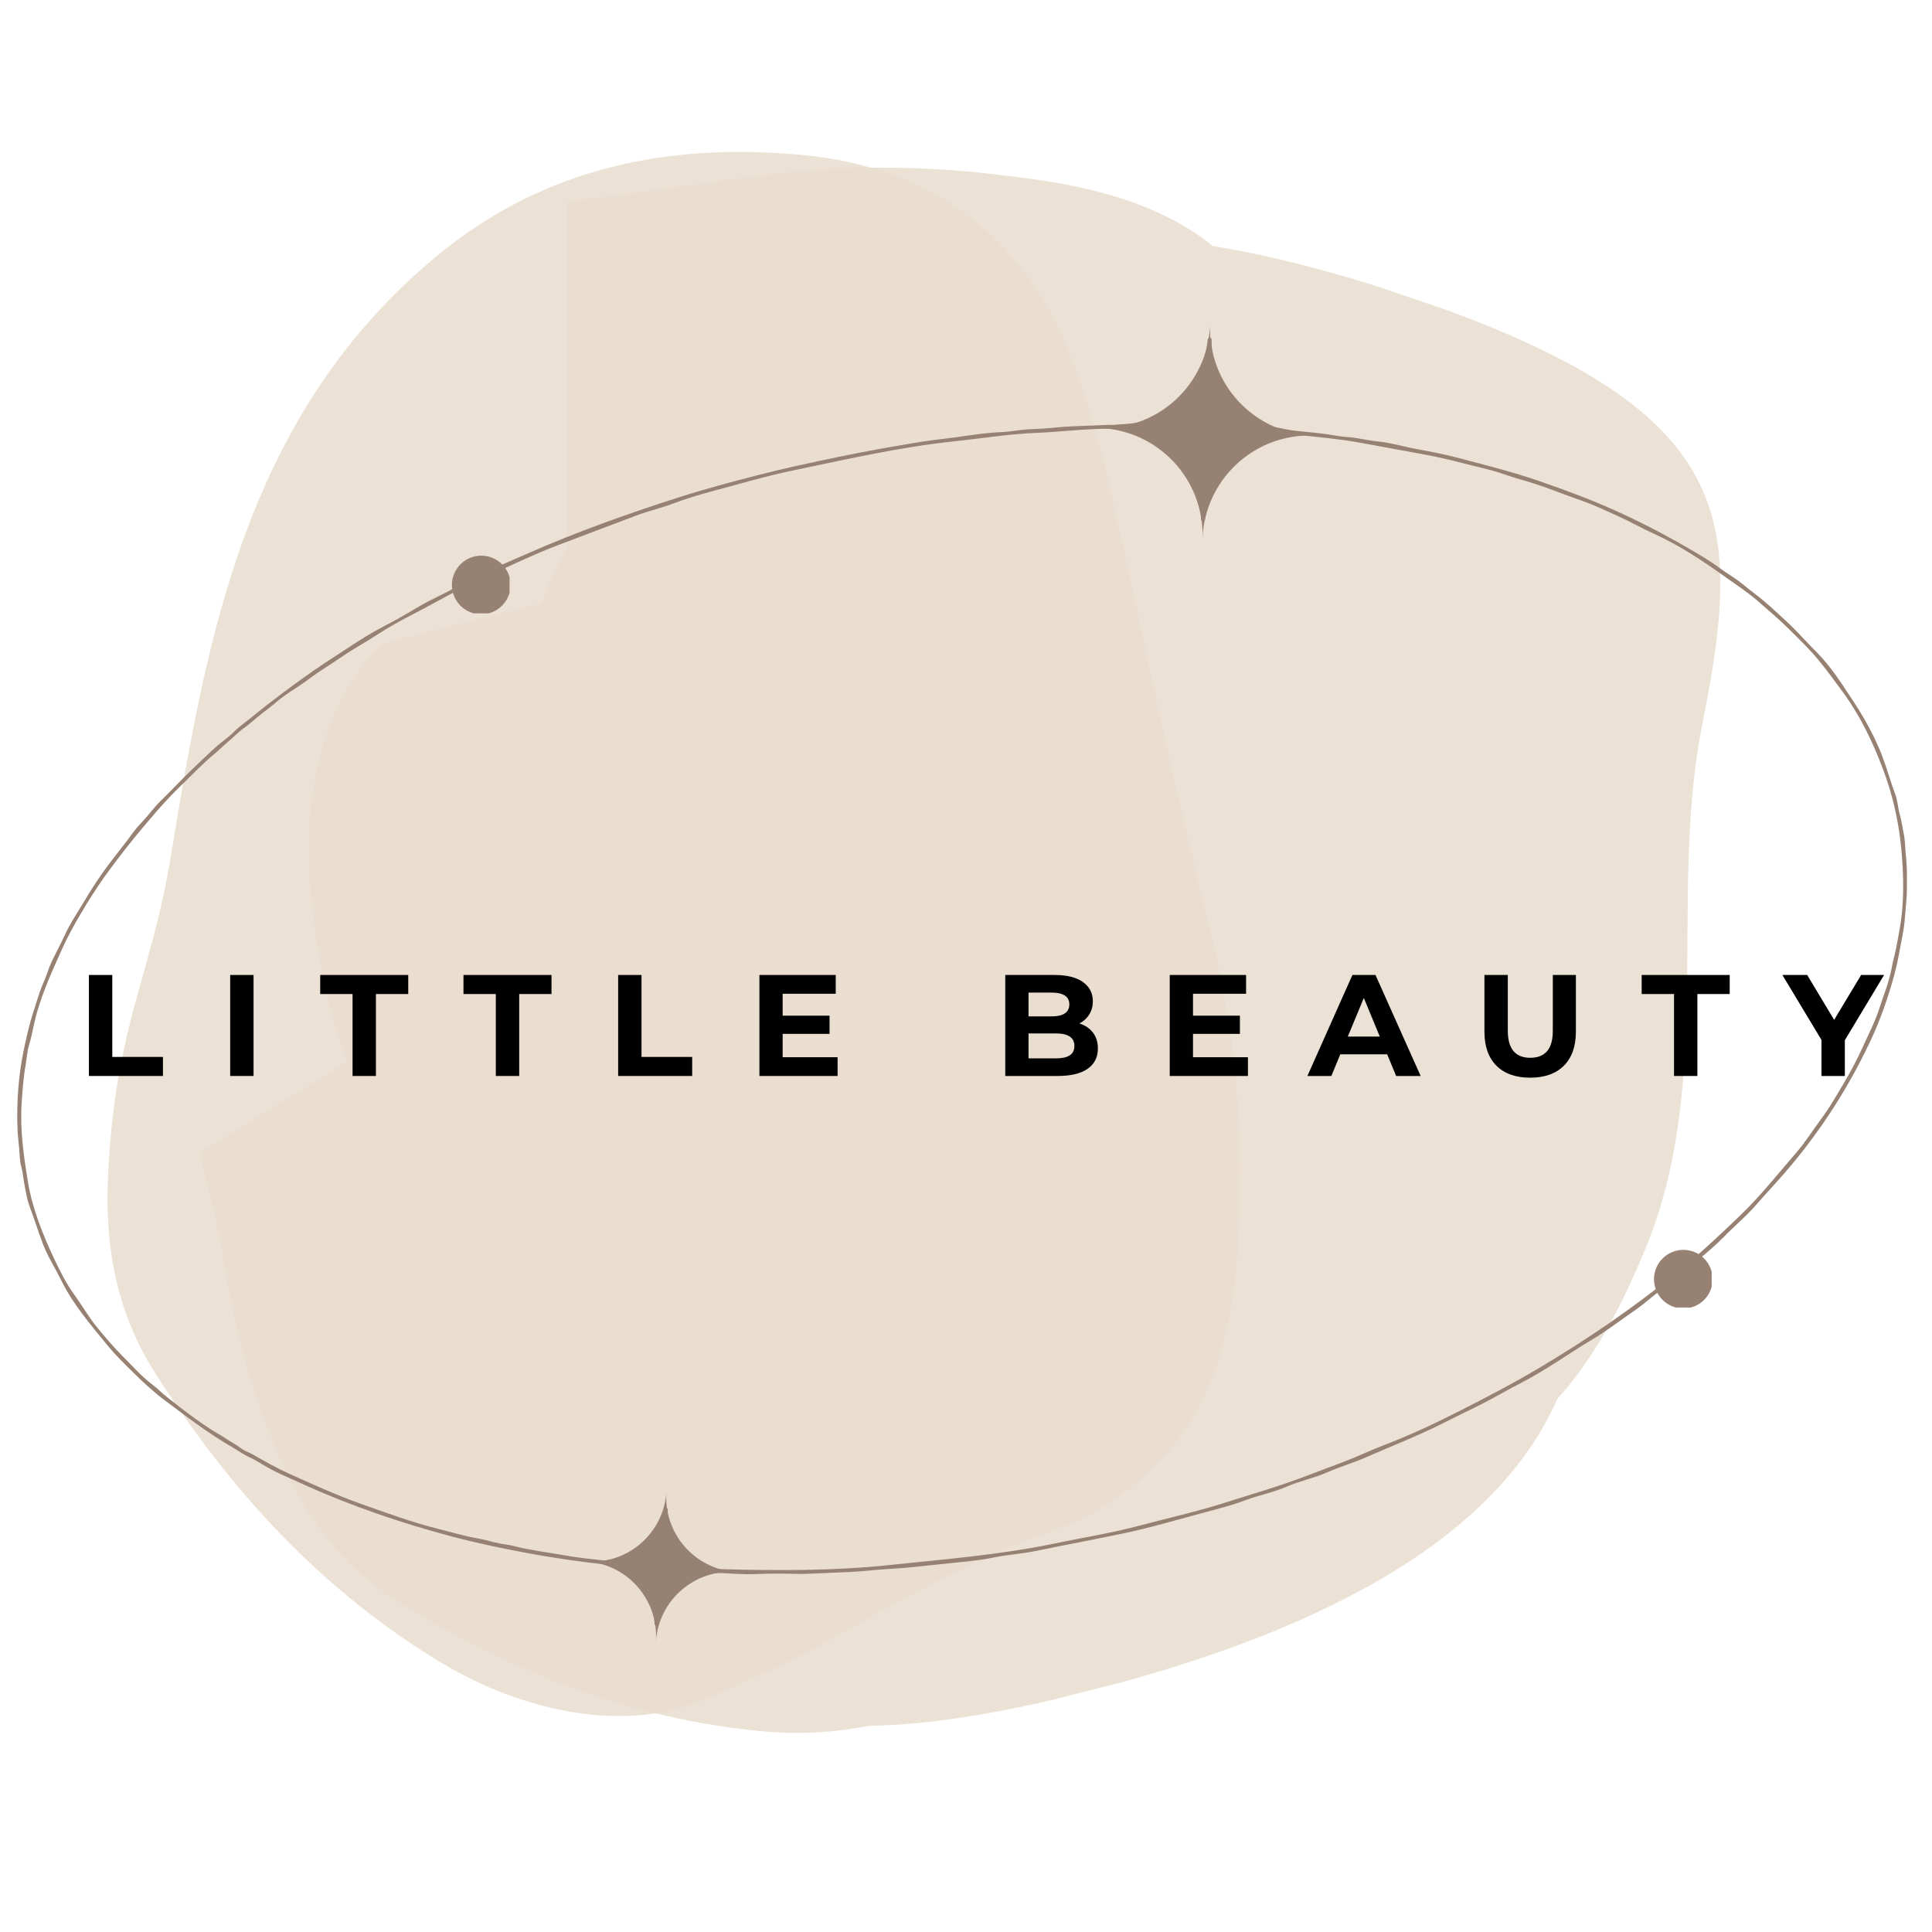 <svg xmlns="http://www.w3.org/2000/svg" xmlns:xlink="http://www.w3.org/1999/xlink" width="1080" zoomAndPan="magnify" viewBox="0 0 810 810" height="1080" preserveAspectRatio="xMidYMid meet" version="1.0"><defs><filter x="0%" y="0%" width="100%" height="100%" id="7b9fc5bc9d"><feColorMatrix values="0 0 0 0 1 0 0 0 0 1 0 0 0 0 1 0 0 0 1 0" color-interpolation-filters="sRGB"/></filter><g/><mask id="926232e076"><g filter="url(#7b9fc5bc9d)"><rect x="-81" width="972" fill="#000000" y="-81" height="972" fill-opacity="0.9"/></g></mask><clipPath id="130c5c240e"><path d="M 53 262 L 547 262 L 547 677 L 53 677 Z M 53 262 " clip-rule="nonzero"/></clipPath><clipPath id="3340c2b4bd"><path d="M 361.375 262.387 L 553.164 573.969 L 238.898 767.41 L 47.109 455.832 Z M 361.375 262.387 " clip-rule="nonzero"/></clipPath><clipPath id="fe3b21a3e8"><path d="M 297.66 -4.324 L 626.129 529.301 L 239.344 767.387 L -89.125 233.762 Z M 297.66 -4.324 " clip-rule="nonzero"/></clipPath><clipPath id="a0a7b42049"><rect x="0" width="623" y="0" height="760"/></clipPath><mask id="4d961ea0eb"><g filter="url(#7b9fc5bc9d)"><rect x="-81" width="972" fill="#000000" y="-81" height="972" fill-opacity="0.9"/></g></mask><clipPath id="4e77d04731"><path d="M 237.816 0.078 L 583.715 0.078 L 583.715 218.113 L 237.816 218.113 Z M 237.816 0.078 " clip-rule="nonzero"/></clipPath><clipPath id="683541ef33"><rect x="0" width="603" y="0" height="453"/></clipPath><mask id="9a2661b02e"><g filter="url(#7b9fc5bc9d)"><rect x="-81" width="972" fill="#000000" y="-81" height="972" fill-opacity="0.9"/></g></mask><clipPath id="6d691a6f92"><path d="M 44 19 L 525 19 L 525 556 L 44 556 Z M 44 19 " clip-rule="nonzero"/></clipPath><clipPath id="fce6362776"><path d="M 481.801 -4.82 L 533.57 506.684 L 50.309 555.598 L -1.461 44.09 Z M 481.801 -4.82 " clip-rule="nonzero"/></clipPath><clipPath id="4070cd2fa7"><path d="M 481.801 -4.82 L 549.242 661.496 L 65.977 710.41 L -1.461 44.09 Z M 481.801 -4.82 " clip-rule="nonzero"/></clipPath><clipPath id="e32d366927"><rect x="0" width="548" y="0" height="705"/></clipPath><clipPath id="5eed1eaaf0"><path d="M 129 159 L 663 159 L 663 724 L 129 724 Z M 129 159 " clip-rule="nonzero"/></clipPath><clipPath id="6c1f6d5a4f"><path d="M 718.027 642.375 L 225.844 767.379 L 103.172 284.363 L 595.355 159.363 Z M 718.027 642.375 " clip-rule="nonzero"/></clipPath><clipPath id="0ed9dc9a0b"><path d="M 719.699 641.953 L 225.473 767.473 L 58.805 111.223 L 553.027 -14.297 Z M 719.699 641.953 " clip-rule="nonzero"/></clipPath><clipPath id="9c40b91252"><path d="M 180 98 L 722 98 L 722 699 L 180 699 Z M 180 98 " clip-rule="nonzero"/></clipPath><clipPath id="5a333a6933"><path d="M 352.145 43.156 L 801.883 196.672 L 597.758 794.664 L 148.02 641.148 Z M 352.145 43.156 " clip-rule="nonzero"/></clipPath><clipPath id="6a96bd06b8"><path d="M 352.145 43.156 L 801.883 196.672 L 597.758 794.664 L 148.02 641.148 Z M 352.145 43.156 " clip-rule="nonzero"/></clipPath><mask id="b389f45a43"><g filter="url(#7b9fc5bc9d)"><rect x="-81" width="972" fill="#000000" y="-81" height="972" fill-opacity="0.9"/></g></mask><clipPath id="d092e1169c"><path d="M 44 18 L 519 18 L 519 675 L 44 675 Z M 44 18 " clip-rule="nonzero"/></clipPath><clipPath id="7d416efebe"><path d="M 476.203 -5.02 L 542.902 653.977 L 64.871 702.359 L -1.828 43.363 Z M 476.203 -5.02 " clip-rule="nonzero"/></clipPath><clipPath id="80826b8ef1"><path d="M 476.203 -5.02 L 542.902 653.977 L 64.871 702.359 L -1.828 43.363 Z M 476.203 -5.02 " clip-rule="nonzero"/></clipPath><clipPath id="1df9a19634"><rect x="0" width="542" y="0" height="697"/></clipPath><clipPath id="fa0f29c96f"><path d="M 7 141 L 800 141 L 800 682 L 7 682 Z M 7 141 " clip-rule="nonzero"/></clipPath><clipPath id="77761334a9"><path d="M 202.391 0 L 850.316 292.102 L 604.453 837.473 L -43.473 545.371 Z M 202.391 0 " clip-rule="nonzero"/></clipPath><clipPath id="1ff346f8aa"><path d="M 849.914 291.918 L 201.988 -0.18 L -43.879 545.188 L 604.047 837.289 Z M 849.914 291.918 " clip-rule="nonzero"/></clipPath><clipPath id="e740a80c47"><path d="M 693.445 524.008 L 717.629 524.008 L 717.629 548.188 L 693.445 548.188 Z M 693.445 524.008 " clip-rule="nonzero"/></clipPath><clipPath id="c6529a4004"><path d="M 189.465 232.961 L 213.645 232.961 L 213.645 257.141 L 189.465 257.141 Z M 189.465 232.961 " clip-rule="nonzero"/></clipPath><clipPath id="558d7a7f16"><path d="M 460 136 L 551 136 L 551 226 L 460 226 Z M 460 136 " clip-rule="nonzero"/></clipPath><clipPath id="2a4cdfa693"><path d="M 462.121 120.199 L 558.785 123.605 L 555.086 228.676 L 458.422 225.273 Z M 462.121 120.199 " clip-rule="nonzero"/></clipPath><clipPath id="eaf0aec2c5"><path d="M 463.348 85.355 L 619.902 90.867 L 614.984 230.613 L 458.426 225.102 Z M 463.348 85.355 " clip-rule="nonzero"/></clipPath><clipPath id="cec2032890"><path d="M 546 120 L 559 120 L 559 145 L 546 145 Z M 546 120 " clip-rule="nonzero"/></clipPath><clipPath id="4137f2f8ca"><path d="M 462.121 120.199 L 558.785 123.605 L 555.086 228.676 L 458.422 225.273 Z M 462.121 120.199 " clip-rule="nonzero"/></clipPath><clipPath id="a680bdeb03"><path d="M 463.348 85.355 L 619.902 90.867 L 614.984 230.613 L 458.426 225.102 Z M 463.348 85.355 " clip-rule="nonzero"/></clipPath><clipPath id="2b6cf6f523"><path d="M 245 625 L 309 625 L 309 689 L 245 689 Z M 245 625 " clip-rule="nonzero"/></clipPath><clipPath id="98d797b6d1"><path d="M 248.238 613.34 L 315.359 618.062 L 310.191 691.477 L 243.07 686.754 Z M 248.238 613.34 " clip-rule="nonzero"/></clipPath><clipPath id="3033959cb3"><path d="M 249.945 589.055 L 359.02 596.73 L 352.152 694.266 L 243.082 686.59 Z M 249.945 589.055 " clip-rule="nonzero"/></clipPath><clipPath id="2cbe9173e6"><path d="M 306 613 L 316 613 L 316 634 L 306 634 Z M 306 613 " clip-rule="nonzero"/></clipPath><clipPath id="19868c1449"><path d="M 248.238 613.34 L 315.359 618.062 L 310.191 691.477 L 243.07 686.754 Z M 248.238 613.34 " clip-rule="nonzero"/></clipPath><clipPath id="22cf057ddb"><path d="M 249.945 589.055 L 359.02 596.73 L 352.152 694.266 L 243.082 686.59 Z M 249.945 589.055 " clip-rule="nonzero"/></clipPath></defs><g mask="url(#926232e076)"><g transform="matrix(1, 0, 0, 1, 0, 50)"><g clip-path="url(#a0a7b42049)"><g clip-path="url(#130c5c240e)"><g clip-path="url(#3340c2b4bd)"><g clip-path="url(#fe3b21a3e8)"><path fill="#e9decf" d="M 524.539 372.074 C 537.617 399.945 549.234 430.648 545.383 462.012 C 544.551 467.891 543.246 473.664 541.469 479.328 C 539.695 484.996 537.469 490.48 534.797 495.781 C 532.125 501.086 529.039 506.137 525.543 510.934 C 522.047 515.734 518.18 520.219 513.949 524.383 C 491.77 547.203 473.27 573.152 455.254 599.461 C 444.918 614.594 432.801 628.543 420.926 642.523 C 398.172 669.688 356.773 679.246 319.816 675.855 C 264.555 670.793 214.617 650.875 167.66 621.969 C 142.727 606.617 127.211 584.762 116.207 558.688 C 93.211 504.375 97.641 481.211 83.52 433.762 C 58.785 350.258 33.84 263.418 75.363 173.477 C 98.422 123.578 138.602 93.586 187.699 75.16 C 235.641 57.141 281.223 65.355 319.309 101.078 C 352.934 132.617 386.148 182.086 447.242 256.543 C 458.816 270.645 470.793 284.547 481.793 299.137 C 498.602 321.945 512.852 346.262 524.539 372.074 Z M 524.539 372.074 " fill-opacity="1" fill-rule="nonzero"/></g></g></g></g></g></g><g mask="url(#4d961ea0eb)"><g transform="matrix(1, 0, 0, 1, 0, 70)"><g clip-path="url(#683541ef33)"><g clip-path="url(#4e77d04731)"><path fill="#e9decf" d="M 420.707 3.527 C 451.297 7 483.527 13.203 508.219 32.922 C 512.789 36.715 517.023 40.852 520.918 45.332 C 524.812 49.816 528.316 54.582 531.43 59.641 C 534.547 64.695 537.23 69.969 539.484 75.465 C 541.734 80.957 543.527 86.598 544.859 92.387 C 552.664 123.238 565.066 152.594 578.027 181.727 C 585.496 198.461 591.023 216.09 596.703 233.535 C 607.906 267.148 594.348 307.414 572.09 337.109 C 538.809 381.52 495.668 413.602 446.441 438.441 C 420.293 451.625 393.551 453.379 365.574 449.086 C 307.27 440.195 289.863 424.285 242.055 411.438 C 157.98 388.727 70.953 364.449 16.121 281.941 C -14.281 236.148 -18.766 186.211 -8.719 134.742 C 1.07 84.465 31.957 49.953 82.344 36.246 C 126.828 24.145 186.367 21.793 281.797 8.793 C 299.875 6.328 317.992 3.414 336.18 1.695 C 364.418 -0.66 392.594 -0.051 420.707 3.527 Z M 420.707 3.527 " fill-opacity="1" fill-rule="nonzero"/></g></g></g></g><g mask="url(#9a2661b02e)"><g transform="matrix(1, 0, 0, 1, 117, 88)"><g clip-path="url(#e32d366927)"><g clip-path="url(#6d691a6f92)"><g clip-path="url(#fce6362776)"><g clip-path="url(#4070cd2fa7)"><path fill="#e9decf" d="M 524.723 462.758 C 524.32 495.645 521.199 530.574 502.891 558.941 C 499.352 564.207 495.41 569.152 491.066 573.773 C 486.719 578.395 482.027 582.633 476.988 586.488 C 471.953 590.344 466.633 593.766 461.035 596.75 C 455.438 599.738 449.637 602.25 443.629 604.285 C 411.672 615.902 381.801 632.242 352.227 649.152 C 335.246 658.895 317.102 666.668 299.172 674.578 C 264.645 690.105 220.387 680.023 186.426 659.559 C 135.641 628.961 96.895 586.555 65.199 536.902 C 48.371 510.527 43.625 482.289 45.184 452.09 C 48.359 389.16 63.398 368.945 71.914 316.746 C 87.008 224.934 103.449 129.816 185.254 62.656 C 230.656 25.41 283.258 15.273 339.047 20.418 C 393.539 25.41 433.547 54.531 453.539 106.613 C 471.188 152.598 480.094 215.629 504.18 315.672 C 508.746 334.621 513.789 353.562 517.574 372.715 C 523.117 402.477 525.5 432.492 524.723 462.758 Z M 524.723 462.758 " fill-opacity="1" fill-rule="nonzero"/></g></g></g></g></g></g><g clip-path="url(#5eed1eaaf0)"><g clip-path="url(#6c1f6d5a4f)"><g clip-path="url(#0ed9dc9a0b)"><path fill="#ebe1d4" d="M 609.535 404.301 C 570.703 351.098 591.043 203.562 587.637 133.719 C 583.867 56.805 512 -0.43 414.262 21.051 C 262.543 53.848 329.816 143.781 258.562 220.641 C 230.824 250.617 180.043 246.316 156.785 273.242 C 121.223 313.805 128.289 371.73 135.164 408.207 C 150.176 488 212.723 546.164 242.195 618.941 C 276.434 704.844 304.094 744.16 440.43 712.879 C 719.609 647.707 684.609 508.016 609.535 404.301 Z M 609.535 404.301 " fill-opacity="1" fill-rule="nonzero"/></g></g></g><g clip-path="url(#9c40b91252)"><g clip-path="url(#5a333a6933)"><g clip-path="url(#6a96bd06b8)"><path fill="#ebe1d4" d="M 317.176 284.969 C 320.422 346.32 229.383 451.246 196.469 507.559 C 160.238 569.582 187.242 650.91 274.559 683.906 C 409.816 735.555 403.059 631.016 497.883 607.25 C 534.828 597.957 572.316 627.18 604.207 617.988 C 652.656 604.402 676.641 555.539 689.844 523.539 C 718.758 453.539 699.512 376.23 713.551 304.348 C 730.547 219.785 728.957 174.977 606.488 129.977 C 355.145 38.703 311.34 165.688 317.176 284.969 Z M 317.176 284.969 " fill-opacity="1" fill-rule="nonzero"/></g></g></g><g mask="url(#b389f45a43)"><g transform="matrix(1, 0, 0, 1, 1, 45)"><g clip-path="url(#1df9a19634)"><g clip-path="url(#d092e1169c)"><g clip-path="url(#7d416efebe)"><g clip-path="url(#80826b8ef1)"><path fill="#e9decf" d="M 518.66 457.465 C 518.262 489.996 515.172 524.547 497.066 552.602 C 493.566 557.809 489.668 562.699 485.371 567.273 C 481.07 571.844 476.43 576.035 471.445 579.852 C 466.465 583.664 461.203 587.047 455.668 590 C 450.129 592.953 444.391 595.438 438.449 597.453 C 406.84 608.941 377.297 625.105 348.043 641.832 C 331.246 651.465 313.297 659.152 295.562 666.98 C 261.414 682.336 217.637 672.367 184.051 652.121 C 133.816 621.859 95.492 579.918 64.141 530.801 C 47.496 504.715 42.805 476.785 44.344 446.914 C 47.484 384.668 62.363 364.676 70.781 313.043 C 85.711 222.23 101.977 128.148 182.887 61.723 C 227.797 24.883 279.824 14.855 335.008 19.941 C 388.906 24.883 428.477 53.684 448.254 105.203 C 465.711 150.684 474.52 213.031 498.34 311.98 C 502.855 330.727 507.848 349.461 511.59 368.402 C 517.074 397.84 519.43 427.527 518.66 457.465 Z M 518.66 457.465 " fill-opacity="1" fill-rule="nonzero"/></g></g></g></g></g></g><g clip-path="url(#fa0f29c96f)"><g clip-path="url(#77761334a9)"><g clip-path="url(#1ff346f8aa)"><path fill="#968173" d="M 27.113 392.148 C 29.449 386.969 32.738 382.246 35.613 377.383 C 38.633 372.293 41.859 367.383 45.402 362.637 C 48.848 358.031 52.539 353.602 55.875 348.934 C 57.523 346.629 59.688 344.547 61.543 342.406 C 63.438 340.23 65.23 337.824 67.312 335.82 C 71.453 331.836 75.348 327.586 79.496 323.594 C 83.367 319.875 87.156 316.145 91.172 312.617 C 93.281 310.766 95.797 309.148 97.742 307.145 C 99.906 304.93 102.316 303.266 104.715 301.316 C 113.496 294.156 122.539 287.379 131.863 280.906 C 136.609 277.617 141.496 274.516 146.336 271.344 C 150.914 268.34 155.777 265.219 160.652 262.734 C 165.594 260.219 170.711 257.219 175.473 254.387 C 180.391 251.461 185.793 249.199 190.695 246.41 C 200.473 240.852 211.176 236.477 221.465 231.949 C 242.066 222.887 263.406 215.293 284.836 208.441 C 295.844 204.926 306.836 202 317.984 199.137 C 329.152 196.27 340.148 193.938 351.5 191.578 C 362.91 189.203 374.355 187.172 385.852 185.289 C 391.285 184.398 396.766 183.914 402.219 183.125 C 408.098 182.277 413.984 181.398 419.926 181.164 C 423.824 181.004 427.695 180.125 431.602 179.973 C 435.711 179.805 439.875 179.555 443.965 179.125 C 448.078 178.695 452.242 178.656 456.379 178.488 C 460.168 178.336 463.852 178.07 467.641 178.133 C 467.734 178.078 467.852 178.043 467.988 178.031 C 470.848 177.789 473.73 177.762 476.562 177.199 C 477.984 176.918 479.395 176.57 480.816 176.289 C 481.277 176.195 481.73 176.105 482.191 176.016 C 482.383 175.977 482.57 175.938 482.762 175.898 C 482.812 175.891 482.848 175.883 482.879 175.875 C 482.879 175.875 482.879 175.875 482.887 175.875 C 483.66 175.648 484.43 175.422 485.203 175.195 C 486.184 174.824 487.266 174.523 488.195 174.047 C 488.684 173.793 489.176 173.547 489.664 173.297 C 489.98 173.137 490.289 172.977 490.602 172.816 C 490.91 172.664 491.152 172.535 491.152 172.535 C 492.199 171.957 493.215 171.336 493.781 170.727 C 494.141 170.34 494.465 169.926 494.898 169.625 C 495.215 169.406 495.535 169.191 495.852 168.973 C 495.871 168.957 495.883 168.945 495.902 168.941 C 496.016 168.816 496.133 168.691 496.25 168.562 C 496.98 167.762 497.824 167.062 498.43 166.16 C 499.098 165.16 499.762 164.156 500.461 163.176 C 500.562 163.039 500.594 163 500.605 162.988 C 500.602 162.984 500.609 162.949 500.676 162.797 C 500.84 162.438 501.004 162.074 501.168 161.711 C 501.391 161.215 501.613 160.719 501.84 160.223 C 502.012 159.836 502.148 159.531 502.262 159.258 C 502.465 158.66 502.66 158.062 502.859 157.465 C 502.883 157.387 502.906 157.301 502.926 157.215 C 502.949 157.141 502.977 157.07 503.012 157.012 C 503.242 156.328 503.465 155.645 503.688 154.957 C 503.895 154.312 504.105 153.668 504.309 153.023 C 504.363 152.863 504.637 151.887 504.562 152.254 C 504.66 151.777 504.758 151.301 504.859 150.824 C 505.445 148 506.051 145.227 506.348 142.355 C 506.395 141.84 506.809 141.637 507.207 141.691 C 507.598 141.668 507.977 141.891 507.973 142.395 C 507.965 143.934 508.004 145.359 508.207 146.887 C 508.398 148.285 508.727 149.66 508.926 151.062 C 509.012 151.699 509.098 152.336 509.188 152.973 C 509.25 153.469 509.32 153.961 509.387 154.453 C 509.41 154.625 509.43 154.793 509.453 154.961 C 509.406 154.582 509.484 155.035 509.504 155.117 C 509.898 156.449 510.289 157.781 510.68 159.113 C 510.852 159.551 511.012 159.996 511.125 160.441 C 511.203 160.75 511.289 161.059 511.367 161.367 C 511.41 161.539 511.457 161.711 511.496 161.879 C 511.508 161.926 511.516 161.957 511.512 161.965 C 511.512 161.965 511.512 161.965 511.516 161.969 C 511.809 162.508 512.113 163.047 512.391 163.594 C 512.543 163.898 512.703 164.203 512.855 164.504 C 512.879 164.551 513.094 164.871 512.898 164.59 C 512.984 164.707 513.066 164.828 513.152 164.953 C 513.457 165.387 513.754 165.816 514.055 166.254 C 514.703 167.18 515.344 168.105 515.984 169.031 C 516.152 169.27 516.316 169.508 516.48 169.742 C 516.301 169.484 516.879 170.098 516.988 170.203 C 517.383 170.566 517.758 170.926 518.129 171.312 C 518.957 172.172 519.98 172.723 520.812 173.586 C 520.922 173.699 520.941 173.738 520.941 173.754 C 520.961 173.758 521.012 173.773 521.113 173.82 C 521.477 173.984 521.84 174.148 522.199 174.309 C 522.762 174.562 523.27 174.984 523.773 175.324 C 523.789 175.332 523.824 175.34 524.156 175.488 C 524.492 175.641 524.828 175.793 525.164 175.941 C 525.672 176.172 526.18 176.402 526.688 176.629 C 528.125 177.098 529.566 177.562 531.008 178.027 C 531.664 178.238 532.32 178.453 532.977 178.664 C 533.152 178.719 533.328 178.777 533.5 178.836 C 533.527 178.844 533.547 178.852 533.566 178.855 C 533.57 178.855 533.582 178.859 533.602 178.863 C 534.09 178.961 534.574 179.062 535.059 179.164 C 537.859 179.746 540.602 180.344 543.449 180.637 C 549.211 181.223 555.008 181.719 560.707 182.746 C 563.512 183.25 566.402 183.234 569.211 183.746 C 572.102 184.266 574.93 184.805 577.855 185.102 C 583.434 185.676 588.902 187.371 594.395 188.363 C 600.023 189.379 605.699 190.48 611.223 191.941 C 622.621 194.957 634.094 197.805 645.219 201.652 C 655.957 205.363 666.656 209.305 677.016 213.973 C 687.199 218.566 697.062 223.629 706.738 229.211 C 711.684 232.066 716.758 234.977 721.336 238.402 C 723.758 240.215 726.375 241.691 728.793 243.496 C 731.051 245.188 733.199 247.047 735.465 248.738 C 740.273 252.336 744.562 256.438 748.969 260.504 C 753.301 264.5 757.105 268.91 761.258 273.039 C 765.355 277.109 769.109 282.098 772.316 286.902 C 775.48 291.645 778.656 296.324 781.527 301.258 C 784.453 306.289 787.184 311.836 789.242 317.277 C 791.199 322.453 792.625 327.809 794.574 332.961 C 795.605 335.684 795.691 338.582 796.457 341.332 C 797.211 344.039 797.609 346.816 798.168 349.57 C 798.742 352.434 798.742 355.555 799.023 358.461 C 799.309 361.402 799.535 364.383 799.484 367.324 C 799.43 370.277 799.551 373.195 799.363 376.145 C 799.188 378.875 798.852 381.559 798.68 384.277 C 798.324 389.754 797.023 395.164 796.047 400.562 C 795.043 406.141 793.426 411.809 791.68 417.207 C 789.914 422.652 787.895 428.242 785.543 433.461 C 776.039 454.539 763.332 474.363 748.164 491.836 C 744.195 496.406 740.023 500.809 736.062 505.367 C 732.113 509.918 727.375 513.824 723.168 518.141 C 719.223 522.184 714.797 525.887 710.414 529.449 C 705.777 533.219 701.402 537.383 696.492 540.793 C 694.141 542.426 691.82 544.434 689.582 546.25 C 687.461 547.977 685.219 549.52 682.973 551.078 C 678.043 554.504 673.195 558.23 668.031 561.293 C 657.82 567.344 648.16 574.453 637.559 579.875 C 632.238 582.59 627.09 585.645 621.758 588.371 C 616.539 591.043 611.211 593.516 606 596.184 C 595.281 601.664 584.023 606.004 573.012 610.848 C 567.59 613.234 561.848 614.906 556.445 617.281 C 550.934 619.707 544.902 620.891 539.41 623.297 C 533.816 625.746 527.828 626.824 522.129 628.98 C 516.426 631.137 510.5 632.633 504.609 634.199 C 493.219 637.238 482.031 640.59 470.512 642.984 C 458.426 645.504 446.297 647.77 434.211 650.262 C 428.305 651.48 422.246 651.805 416.355 653.031 C 410.891 654.172 405.098 654.668 399.535 655.25 C 393.68 655.863 387.824 656.48 381.961 657.082 C 376.129 657.68 370.262 657.836 364.43 658.449 C 359.219 658.992 353.938 659.188 348.703 659.391 C 343.574 659.582 338.301 659.988 333.18 659.844 C 327.613 659.684 321.871 659.727 316.281 659.949 C 311.285 660.152 306.137 659.625 301.125 659.469 C 301.086 659.469 301.051 659.469 301.012 659.469 C 299.238 659.543 297.488 659.68 295.719 659.84 C 293.547 660.043 292.086 660.414 290.168 660.949 C 290.125 660.961 290.09 660.969 290.047 660.973 C 290.016 660.98 289.992 660.992 289.961 661 C 288.93 661.23 287.055 661.645 286.359 662.215 C 285.227 663.141 283.887 663.852 283.055 664.652 C 282.547 665.145 282.016 665.594 281.469 666.043 C 281.719 665.836 281.387 666.203 281.371 666.223 C 281.211 666.453 281.047 666.684 280.875 666.914 C 280.688 667.18 280.496 667.449 280.305 667.715 C 279.945 668.219 280.102 667.961 279.852 668.516 C 279.719 668.809 279.586 669.102 279.453 669.395 C 279.328 669.676 279.203 669.953 279.078 670.23 C 278.301 671.957 277.738 673.684 277.156 675.48 C 277.07 675.746 276.988 676.02 276.898 676.285 C 276.879 676.352 276.855 676.418 276.836 676.484 C 276.832 676.496 276.828 676.516 276.828 676.547 C 276.723 677.117 276.625 677.688 276.516 678.258 C 276.363 679.121 276.207 679.984 276.055 680.848 C 275.973 681.289 275.637 681.496 275.289 681.508 C 275.273 681.512 275.266 681.512 275.254 681.512 L 275.254 681.516 C 274.895 681.543 274.543 681.375 274.445 680.973 C 274.422 680.895 274.414 680.809 274.422 680.719 C 274.34 678.914 274.203 677.137 274.027 675.34 C 273.895 673.938 273.641 672.559 273.434 671.168 C 273.43 671.148 273.422 671.133 273.418 671.117 C 273.262 670.414 273.102 669.715 272.953 669.016 C 272.91 668.848 272.875 668.676 272.832 668.508 C 272.977 669.148 272.816 668.57 272.699 668.355 C 272.535 668.059 272.32 667.75 272.203 667.43 C 271.754 666.246 271.059 664.68 270.23 663.828 C 269.117 662.668 268.617 661.836 267.332 660.824 C 267.09 660.633 266.836 660.449 266.586 660.266 C 266.105 659.926 266.102 659.906 265.793 659.77 C 265.07 659.441 264.355 659.121 263.637 658.797 C 261.98 658.051 260.336 657.496 258.609 656.965 C 258.348 656.883 258.086 656.801 257.824 656.723 C 257.758 656.703 257.695 656.684 257.633 656.664 C 257.621 656.664 257.598 656.66 257.559 656.652 C 256.988 656.551 256.418 656.445 255.848 656.344 C 254.992 656.191 254.137 656.035 253.277 655.883 C 253.27 655.879 253.27 655.879 253.27 655.879 C 253.266 655.875 253.258 655.875 253.246 655.875 C 253.246 655.875 253.242 655.871 253.234 655.871 C 253.199 655.863 253.168 655.859 253.133 655.848 C 242.699 654.715 232.289 653.184 221.98 651.297 C 211.191 649.32 200.344 647.059 189.73 644.254 C 168.309 638.59 147.309 631.414 126.969 622.242 C 121.953 619.98 116.805 617.832 112.016 615.129 C 109.602 613.766 107.227 612.148 104.699 611.012 C 102.004 609.793 99.77 608.117 97.23 606.652 C 87.207 600.871 78.195 593.902 68.953 586.996 C 64.461 583.633 60.18 579.684 56.188 575.738 C 52.281 571.891 48.309 568.047 44.848 563.797 C 37.898 555.262 30.504 546.73 25.637 536.719 C 23.148 531.602 19.965 526.77 17.941 521.41 C 15.957 516.172 14.328 510.812 12.348 505.582 C 11.371 503.012 10.871 499.852 10.332 497.145 C 9.797 494.441 9.617 491.605 8.883 488.965 C 8.234 486.633 8.277 483.969 8.043 481.562 C 7.77 478.77 7.453 475.988 7.344 473.188 C 6.906 462.34 7.723 451.012 9.926 440.391 C 11.031 435.035 12.262 429.578 13.949 424.367 C 14.832 421.633 15.684 418.898 16.57 416.164 C 17.473 413.375 18.895 410.738 19.801 407.941 C 21.594 402.441 24.75 397.391 27.113 392.148 Z M 14.066 430.309 C 13.535 432.859 12.965 435.609 12.195 438.098 C 11.355 440.805 11.281 443.512 10.785 446.258 C 9.797 451.742 9.422 457.148 9.066 462.695 C 8.367 473.742 9.93 484.715 11.723 495.551 C 13.578 506.746 17.93 517.555 22.727 527.777 C 25.121 532.883 27.855 538.27 31.172 542.836 C 34.383 547.254 37.109 552.078 40.559 556.312 C 44.098 560.66 47.844 565.051 51.82 569 C 55.715 572.871 59.395 577.125 63.816 580.43 C 66.09 582.133 68.02 584.238 70.297 585.945 C 72.48 587.574 74.508 589.34 76.691 590.973 C 81.504 594.574 86.363 598.184 91.57 601.184 C 93.973 602.566 96.254 604.199 98.664 605.594 C 99.859 606.281 100.91 607.199 102.109 607.891 C 103.324 608.594 104.645 609.055 105.863 609.746 C 110.824 612.547 115.762 615.387 120.953 617.73 C 131.02 622.266 140.98 626.836 151.387 630.523 C 162.062 634.305 172.719 638.238 183.574 640.938 C 188.898 642.262 194.141 643.855 199.543 644.844 C 202.227 645.332 205.012 646.012 207.656 646.707 C 210.309 647.41 213.074 647.539 215.723 648.238 C 222.293 649.977 229.074 650.719 235.75 651.922 C 241.566 652.973 247.492 653.633 253.387 654.242 C 255.137 654.074 256.895 653.906 258.645 653.738 C 260.547 653.559 262.406 653.117 264.277 652.738 C 264.949 652.484 265.586 652.281 266.297 652.129 C 266.465 652.086 266.633 652.051 266.801 652.012 C 266.156 652.152 266.734 651.996 266.953 651.879 C 267.23 651.723 267.52 651.574 267.797 651.418 C 269.172 650.656 270.336 649.68 271.254 648.793 C 271.684 648.379 272.539 647.699 272.664 647.531 C 273.137 646.871 273.605 646.215 274.074 645.559 C 274.074 645.559 274.324 645.02 274.477 644.684 C 274.609 644.391 274.762 644.141 274.945 643.879 C 275.078 643.699 275.207 643.52 275.336 643.336 C 275.352 643.316 275.367 643.297 275.379 643.281 C 275.41 643.172 275.445 643.062 275.48 642.961 C 275.547 642.672 275.609 642.383 275.68 642.09 C 275.711 641.945 275.773 641.828 275.855 641.734 C 276.203 640.598 276.555 639.465 276.922 638.336 C 277.238 637.355 277.543 636.371 277.848 635.391 C 278.055 634.727 277.93 635.18 278.059 634.488 C 278.152 633.945 278.25 633.402 278.348 632.855 C 278.387 632.324 278.809 632.129 279.219 632.195 C 279.656 632.227 280.074 632.555 279.973 633.109 C 279.75 636.578 280.297 640.367 281.23 643.719 C 281.281 643.922 281.266 644.102 281.199 644.262 C 281.414 644.953 281.656 645.617 281.918 646.09 C 282.586 647.305 283.172 648.734 284.047 649.812 C 285.035 651.023 285.562 651.832 286.871 652.773 C 287.383 653.141 288.242 653.781 288.477 653.891 C 289.156 654.195 289.836 654.5 290.516 654.809 C 292.246 655.586 293.977 656.191 295.785 656.75 C 296.051 656.832 296.312 656.91 296.57 656.992 C 296.637 657.012 296.707 657.031 296.77 657.055 C 296.773 657.051 296.801 657.055 296.836 657.062 C 297.406 657.164 297.977 657.266 298.555 657.371 C 299.418 657.527 300.281 657.68 301.148 657.836 C 324.906 658.523 348.918 658.668 372.676 656.172 C 395.824 653.742 419.07 651.918 441.91 647.168 C 454.02 644.648 466.375 642.684 478.281 639.492 C 489.855 636.383 501.609 633.832 513.074 630.168 C 524.336 626.57 535.754 623.316 546.812 619.129 C 552.461 616.992 558.098 614.863 563.742 612.727 C 569.375 610.598 574.789 607.938 580.41 605.809 C 591.535 601.598 602.465 596.379 613.055 590.984 C 623.777 585.523 634.371 580 644.723 573.863 C 665.141 561.762 684.566 548.508 702.973 533.547 C 712.355 525.93 721.09 517.785 729.785 509.402 C 738.246 501.254 745.441 492.059 753.121 483.227 C 757 478.77 760.133 473.66 763.672 468.926 C 767.105 464.336 769.941 459.355 772.859 454.422 C 775.844 449.379 778.57 444.273 780.98 438.934 C 783.348 433.68 786.031 428.59 787.816 423.066 C 789.668 417.34 792.035 411.695 793.113 405.73 C 793.602 403.023 794.383 400.293 794.945 397.574 C 795.5 394.883 795.961 392.172 796.445 389.465 C 798.469 378.266 798.164 366.477 797.059 355.203 C 795.941 343.785 793.301 332.535 789.211 321.812 C 785.105 311.055 779.957 300.27 773.172 290.926 C 769.734 286.199 766.312 281.512 762.621 276.977 C 758.875 272.383 754.566 268.25 750.363 264.074 C 746.102 259.832 741.527 255.949 737 252.016 C 732.625 248.219 727.734 245.031 723.051 241.684 C 713.773 235.047 703.77 228.434 693.336 223.73 C 688.254 221.441 683.387 218.648 678.293 216.352 C 673.406 214.148 668.406 211.738 663.34 209.988 C 657.77 208.062 652.309 205.883 646.754 203.914 C 641.406 202.02 635.809 200.688 630.434 198.781 C 624.883 196.816 618.934 195.672 613.23 194.164 C 607.621 192.684 601.902 191.395 596.195 190.363 C 587.555 188.805 578.906 187.168 570.27 185.609 C 561.391 184.004 552.277 183.191 543.297 182.277 C 540.414 182.398 537.586 182.816 534.73 183.207 C 533.324 183.398 531.934 183.656 530.547 183.965 C 530.059 184.074 529.57 184.184 529.082 184.293 C 528.918 184.328 528.754 184.363 528.59 184.402 C 528.57 184.406 528.555 184.41 528.539 184.41 C 528.535 184.414 528.52 184.418 528.504 184.422 C 527.734 184.648 526.965 184.871 526.191 185.094 C 525.184 185.477 524.176 185.859 523.164 186.242 C 522.434 186.516 522.07 186.621 521.668 186.902 C 521.23 187.203 520.797 187.504 520.363 187.805 C 519.496 188.41 518.625 189.012 517.758 189.617 C 517.488 189.801 517.227 189.984 516.957 190.168 C 516.938 190.184 516.926 190.195 516.91 190.199 C 516.793 190.328 516.676 190.453 516.559 190.578 C 516.199 190.969 515.844 191.359 515.457 191.727 C 514.684 192.477 513.902 193.238 513.273 194.121 C 512.918 194.617 512.555 195.043 512.141 195.492 C 512.051 195.59 511.602 196.188 511.738 195.883 C 511.59 196.219 511.438 196.555 511.285 196.891 C 511.055 197.402 510.758 197.84 510.445 198.305 C 510.035 198.918 510.066 198.926 509.691 199.758 C 509.516 200.152 509.336 200.551 509.156 200.949 C 508.984 201.477 508.812 202.008 508.645 202.539 C 508.617 202.633 508.598 202.727 508.578 202.824 C 508.551 202.926 508.512 203.016 508.461 203.098 C 508.23 203.816 507.992 204.539 507.762 205.262 C 507.703 205.441 507.684 205.496 507.676 205.512 C 507.676 205.512 507.684 205.535 507.637 205.762 C 507.539 206.234 507.441 206.699 507.344 207.172 C 507.191 207.887 506.98 208.562 506.758 209.258 C 506.422 210.293 506.449 210.184 506.254 211.125 C 506.117 211.758 505.957 212.391 505.891 213.035 C 505.727 214.625 505.48 216.125 505.16 217.691 C 505.078 218.094 504.777 218.301 504.457 218.34 C 504.117 218.406 503.758 218.289 503.605 217.961 C 503.539 217.84 503.512 217.699 503.527 217.535 C 503.402 214.613 503.191 211.766 502.801 208.867 C 502.746 208.488 502.699 208.113 502.648 207.73 C 502.695 208.09 502.469 207.172 502.426 207.02 C 502.223 206.312 502.004 205.617 501.855 204.895 C 501.727 204.258 501.594 203.625 501.461 202.988 C 501.398 202.891 501.359 202.777 501.34 202.641 C 501.324 202.488 501.309 202.34 501.289 202.188 C 501.172 201.633 501.047 201.078 500.922 200.527 C 500.816 200.246 500.711 199.961 500.605 199.684 C 500.227 198.688 499.57 197.305 499.246 196.723 C 498.98 196.238 498.711 195.75 498.457 195.254 C 498.305 194.953 498.145 194.648 497.992 194.348 C 497.969 194.297 497.75 193.98 497.945 194.258 C 497.863 194.137 497.777 194.016 497.691 193.898 C 497.391 193.461 497.094 193.031 496.789 192.594 C 496.242 191.805 496.305 191.844 495.668 191.254 C 494.051 189.758 492.609 187.984 490.77 186.758 C 490.312 186.449 489.852 186.145 489.395 185.836 C 489.301 185.773 489.211 185.715 489.117 185.652 C 489.105 185.648 489.078 185.637 489.039 185.617 C 488.676 185.457 488.312 185.289 487.953 185.129 C 487.422 184.891 486.977 184.52 486.504 184.184 C 486.512 184.188 486.238 184.059 485.906 183.91 C 485.629 183.785 485.344 183.656 485.059 183.527 C 483.578 183.047 482.094 182.562 480.617 182.062 C 480.496 182.023 480.379 181.984 480.258 181.941 C 480.234 181.938 480.199 181.934 480.137 181.922 C 479.621 181.812 479.098 181.699 478.582 181.594 C 477.906 181.449 477.227 181.309 476.547 181.168 C 473.863 180.609 471.219 180.031 468.504 179.715 C 468.406 179.746 468.309 179.766 468.195 179.766 C 456.988 179.441 445.688 181.039 434.438 181.488 C 422.898 181.953 411.477 183.828 400.008 185.035 C 377.043 187.445 354.281 192.711 331.805 197.387 C 320.809 199.68 309.5 203.051 298.562 205.965 C 293.145 207.41 287.574 209.098 282.32 211.082 C 277.215 213.016 271.844 214.215 266.738 216.145 C 255.941 220.234 245.121 224.316 234.316 228.406 C 223.707 232.422 213.52 237.457 203.137 242.031 C 192.715 246.609 182.914 252.523 172.793 257.695 C 167.879 260.207 162.59 263.168 157.945 266.215 C 153.176 269.348 148.137 272.016 143.434 275.27 C 138.746 278.516 133.848 281.387 129.289 284.84 C 124.875 288.176 119.766 290.91 115.609 294.559 C 113.332 296.559 110.855 298.258 108.512 300.168 C 106.359 301.922 104.367 303.793 102.082 305.379 C 99.852 306.922 97.938 309.086 95.805 310.82 C 93.586 312.629 91.668 314.668 89.477 316.449 C 85.117 320 81.23 324.184 77.164 328.102 C 73.113 332 69.203 336.09 65.516 340.328 C 57.859 349.16 50.578 358.141 43.777 367.645 C 40.324 372.473 37.086 377.617 34.062 382.73 C 31.191 387.586 28.336 392.742 26.02 397.883 C 21.332 408.293 16.398 419.078 14.066 430.309 Z M 14.066 430.309 " fill-opacity="1" fill-rule="nonzero"/></g></g></g><g fill="#000000" fill-opacity="1"><g transform="translate(32.267, 451.108)"><g><path d="M 5.016 -42.344 L 14.812 -42.344 L 14.812 -7.984 L 36.047 -7.984 L 36.047 0 L 5.016 0 Z M 5.016 -42.344 "/></g></g></g><g fill="#000000" fill-opacity="1"><g transform="translate(91.487, 451.108)"><g><path d="M 5.016 -42.344 L 14.812 -42.344 L 14.812 0 L 5.016 0 Z M 5.016 -42.344 "/></g></g></g><g fill="#000000" fill-opacity="1"><g transform="translate(134.014, 451.108)"><g><path d="M 13.797 -34.359 L 0.234 -34.359 L 0.234 -42.344 L 37.141 -42.344 L 37.141 -34.359 L 23.594 -34.359 L 23.594 0 L 13.797 0 Z M 13.797 -34.359 "/></g></g></g><g fill="#000000" fill-opacity="1"><g transform="translate(194.081, 451.108)"><g><path d="M 13.797 -34.359 L 0.234 -34.359 L 0.234 -42.344 L 37.141 -42.344 L 37.141 -34.359 L 23.594 -34.359 L 23.594 0 L 13.797 0 Z M 13.797 -34.359 "/></g></g></g><g fill="#000000" fill-opacity="1"><g transform="translate(254.148, 451.108)"><g><path d="M 5.016 -42.344 L 14.812 -42.344 L 14.812 -7.984 L 36.047 -7.984 L 36.047 0 L 5.016 0 Z M 5.016 -42.344 "/></g></g></g><g fill="#000000" fill-opacity="1"><g transform="translate(313.369, 451.108)"><g><path d="M 37.797 -7.859 L 37.797 0 L 5.016 0 L 5.016 -42.344 L 37.016 -42.344 L 37.016 -34.469 L 14.766 -34.469 L 14.766 -25.281 L 34.422 -25.281 L 34.422 -17.656 L 14.766 -17.656 L 14.766 -7.859 Z M 37.797 -7.859 "/></g></g></g><g fill="#000000" fill-opacity="1"><g transform="translate(376.642, 451.108)"><g/></g></g><g fill="#000000" fill-opacity="1"><g transform="translate(416.447, 451.108)"><g><path d="M 36.109 -22.016 C 38.523 -21.242 40.414 -19.961 41.781 -18.172 C 43.156 -16.379 43.844 -14.172 43.844 -11.547 C 43.844 -7.836 42.398 -4.984 39.516 -2.984 C 36.641 -0.992 32.441 0 26.922 0 L 5.016 0 L 5.016 -42.344 L 25.703 -42.344 C 30.867 -42.344 34.832 -41.352 37.594 -39.375 C 40.352 -37.395 41.734 -34.711 41.734 -31.328 C 41.734 -29.273 41.238 -27.441 40.25 -25.828 C 39.258 -24.211 37.879 -22.941 36.109 -22.016 Z M 14.766 -34.953 L 14.766 -24.984 L 24.5 -24.984 C 26.914 -24.984 28.75 -25.406 30 -26.25 C 31.25 -27.094 31.875 -28.344 31.875 -30 C 31.875 -31.656 31.25 -32.895 30 -33.719 C 28.75 -34.539 26.914 -34.953 24.5 -34.953 Z M 26.188 -7.375 C 28.77 -7.375 30.719 -7.797 32.031 -8.641 C 33.344 -9.492 34 -10.805 34 -12.578 C 34 -16.086 31.395 -17.844 26.188 -17.844 L 14.766 -17.844 L 14.766 -7.375 Z M 26.188 -7.375 "/></g></g></g><g fill="#000000" fill-opacity="1"><g transform="translate(485.405, 451.108)"><g><path d="M 37.797 -7.859 L 37.797 0 L 5.016 0 L 5.016 -42.344 L 37.016 -42.344 L 37.016 -34.469 L 14.766 -34.469 L 14.766 -25.281 L 34.422 -25.281 L 34.422 -17.656 L 14.766 -17.656 L 14.766 -7.859 Z M 37.797 -7.859 "/></g></g></g><g fill="#000000" fill-opacity="1"><g transform="translate(548.678, 451.108)"><g><path d="M 32.906 -9.078 L 13.25 -9.078 L 9.5 0 L -0.547 0 L 18.328 -42.344 L 28 -42.344 L 46.938 0 L 36.656 0 Z M 29.812 -16.516 L 23.109 -32.719 L 16.391 -16.516 Z M 29.812 -16.516 "/></g></g></g><g fill="#000000" fill-opacity="1"><g transform="translate(617.698, 451.108)"><g><path d="M 23.828 0.719 C 17.785 0.719 13.078 -0.953 9.703 -4.297 C 6.336 -7.641 4.656 -12.414 4.656 -18.625 L 4.656 -42.344 L 14.453 -42.344 L 14.453 -18.984 C 14.453 -11.41 17.598 -7.625 23.891 -7.625 C 26.953 -7.625 29.289 -8.539 30.906 -10.375 C 32.52 -12.207 33.328 -15.078 33.328 -18.984 L 33.328 -42.344 L 43 -42.344 L 43 -18.625 C 43 -12.414 41.316 -7.641 37.953 -4.297 C 34.586 -0.953 29.879 0.719 23.828 0.719 Z M 23.828 0.719 "/></g></g></g><g fill="#000000" fill-opacity="1"><g transform="translate(688.047, 451.108)"><g><path d="M 13.797 -34.359 L 0.234 -34.359 L 0.234 -42.344 L 37.141 -42.344 L 37.141 -34.359 L 23.594 -34.359 L 23.594 0 L 13.797 0 Z M 13.797 -34.359 "/></g></g></g><g fill="#000000" fill-opacity="1"><g transform="translate(748.115, 451.108)"><g><path d="M 25.344 -15 L 25.344 0 L 15.547 0 L 15.547 -15.125 L -0.844 -42.344 L 9.562 -42.344 L 20.859 -23.531 L 32.172 -42.344 L 41.797 -42.344 Z M 25.344 -15 "/></g></g></g><g clip-path="url(#e740a80c47)"><path fill="#968173" d="M 718.039 536.305 C 718.039 537.109 717.961 537.91 717.801 538.703 C 717.645 539.492 717.41 540.262 717.102 541.008 C 716.793 541.754 716.414 542.465 715.965 543.133 C 715.516 543.805 715.008 544.426 714.438 544.996 C 713.867 545.57 713.246 546.078 712.574 546.527 C 711.902 546.977 711.191 547.355 710.449 547.664 C 709.703 547.973 708.934 548.207 708.141 548.363 C 707.348 548.52 706.551 548.598 705.742 548.598 C 704.934 548.598 704.137 548.52 703.344 548.363 C 702.551 548.207 701.781 547.973 701.035 547.664 C 700.289 547.355 699.582 546.977 698.91 546.527 C 698.238 546.078 697.617 545.57 697.047 544.996 C 696.477 544.426 695.965 543.805 695.52 543.133 C 695.07 542.465 694.691 541.754 694.383 541.008 C 694.074 540.262 693.84 539.492 693.684 538.703 C 693.523 537.91 693.445 537.109 693.445 536.305 C 693.445 535.496 693.523 534.695 693.684 533.906 C 693.84 533.113 694.074 532.344 694.383 531.598 C 694.691 530.852 695.07 530.145 695.52 529.473 C 695.965 528.801 696.477 528.18 697.047 527.609 C 697.617 527.039 698.238 526.527 698.91 526.078 C 699.582 525.629 700.289 525.254 701.035 524.941 C 701.781 524.633 702.551 524.402 703.344 524.242 C 704.137 524.086 704.934 524.008 705.742 524.008 C 706.551 524.008 707.348 524.086 708.141 524.242 C 708.934 524.402 709.703 524.633 710.449 524.941 C 711.191 525.254 711.902 525.629 712.574 526.078 C 713.246 526.527 713.867 527.039 714.438 527.609 C 715.008 528.18 715.516 528.801 715.965 529.473 C 716.414 530.145 716.793 530.852 717.102 531.598 C 717.41 532.344 717.645 533.113 717.801 533.906 C 717.961 534.695 718.039 535.496 718.039 536.305 Z M 718.039 536.305 " fill-opacity="1" fill-rule="nonzero"/></g><g clip-path="url(#c6529a4004)"><path fill="#968173" d="M 214.059 245.254 C 214.059 246.062 213.977 246.863 213.82 247.652 C 213.664 248.445 213.43 249.215 213.121 249.961 C 212.812 250.707 212.434 251.414 211.984 252.086 C 211.535 252.758 211.027 253.379 210.457 253.949 C 209.883 254.52 209.262 255.031 208.594 255.48 C 207.922 255.93 207.211 256.305 206.465 256.617 C 205.719 256.926 204.953 257.156 204.16 257.316 C 203.367 257.473 202.566 257.551 201.762 257.551 C 200.953 257.551 200.152 257.473 199.363 257.316 C 198.57 257.156 197.801 256.926 197.055 256.617 C 196.309 256.305 195.602 255.93 194.93 255.48 C 194.258 255.031 193.637 254.52 193.066 253.949 C 192.496 253.379 191.984 252.758 191.539 252.086 C 191.09 251.414 190.711 250.707 190.402 249.961 C 190.094 249.215 189.859 248.445 189.699 247.652 C 189.543 246.863 189.465 246.062 189.465 245.254 C 189.465 244.449 189.543 243.648 189.699 242.855 C 189.859 242.066 190.094 241.297 190.402 240.551 C 190.711 239.805 191.09 239.094 191.539 238.426 C 191.984 237.754 192.496 237.133 193.066 236.562 C 193.637 235.988 194.258 235.48 194.93 235.031 C 195.602 234.582 196.309 234.203 197.055 233.895 C 197.801 233.586 198.57 233.352 199.363 233.195 C 200.152 233.039 200.953 232.961 201.762 232.961 C 202.566 232.961 203.367 233.039 204.16 233.195 C 204.953 233.352 205.719 233.586 206.465 233.895 C 207.211 234.203 207.922 234.582 208.594 235.031 C 209.262 235.48 209.883 235.988 210.457 236.562 C 211.027 237.133 211.535 237.754 211.984 238.426 C 212.434 239.094 212.812 239.805 213.121 240.551 C 213.43 241.297 213.664 242.066 213.82 242.855 C 213.977 243.648 214.059 244.449 214.059 245.254 Z M 214.059 245.254 " fill-opacity="1" fill-rule="nonzero"/></g><g clip-path="url(#558d7a7f16)"><g clip-path="url(#2a4cdfa693)"><g clip-path="url(#eaf0aec2c5)"><path fill="#968173" d="M 507.324 136.121 C 506.449 160.973 485.684 180.324 460.832 179.449 C 485.684 180.324 505.035 201.09 504.16 225.941 C 505.035 201.09 525.801 181.738 550.652 182.613 C 525.801 181.738 506.449 160.973 507.324 136.121 Z M 507.324 136.121 " fill-opacity="1" fill-rule="nonzero"/></g></g></g><g clip-path="url(#cec2032890)"><g clip-path="url(#4137f2f8ca)"><g clip-path="url(#a680bdeb03)"><path fill="#968173" d="M 574.504 89.824 C 573.969 104.992 561.262 116.836 546.094 116.301 C 561.262 116.836 573.105 129.543 572.57 144.715 C 573.105 129.543 585.812 117.699 600.984 118.234 C 585.812 117.699 573.969 104.992 574.504 89.824 Z M 574.504 89.824 " fill-opacity="1" fill-rule="nonzero"/></g></g></g><g clip-path="url(#2b6cf6f523)"><g clip-path="url(#98d797b6d1)"><g clip-path="url(#3033959cb3)"><path fill="#968173" d="M 279.395 625.555 C 278.176 642.875 263.211 655.871 245.887 654.652 C 263.211 655.871 276.207 670.84 274.988 688.16 C 276.207 670.84 291.172 657.84 308.496 659.059 C 291.172 657.84 278.176 642.875 279.395 625.555 Z M 279.395 625.555 " fill-opacity="1" fill-rule="nonzero"/></g></g></g><g clip-path="url(#2cbe9173e6)"><g clip-path="url(#19868c1449)"><g clip-path="url(#22cf057ddb)"><path fill="#968173" d="M 327.41 594.891 C 326.668 605.461 317.508 613.418 306.938 612.672 C 317.508 613.418 325.465 622.574 324.719 633.148 C 325.465 622.574 334.621 614.621 345.195 615.367 C 334.621 614.621 326.668 605.461 327.41 594.891 Z M 327.41 594.891 " fill-opacity="1" fill-rule="nonzero"/></g></g></g></svg>